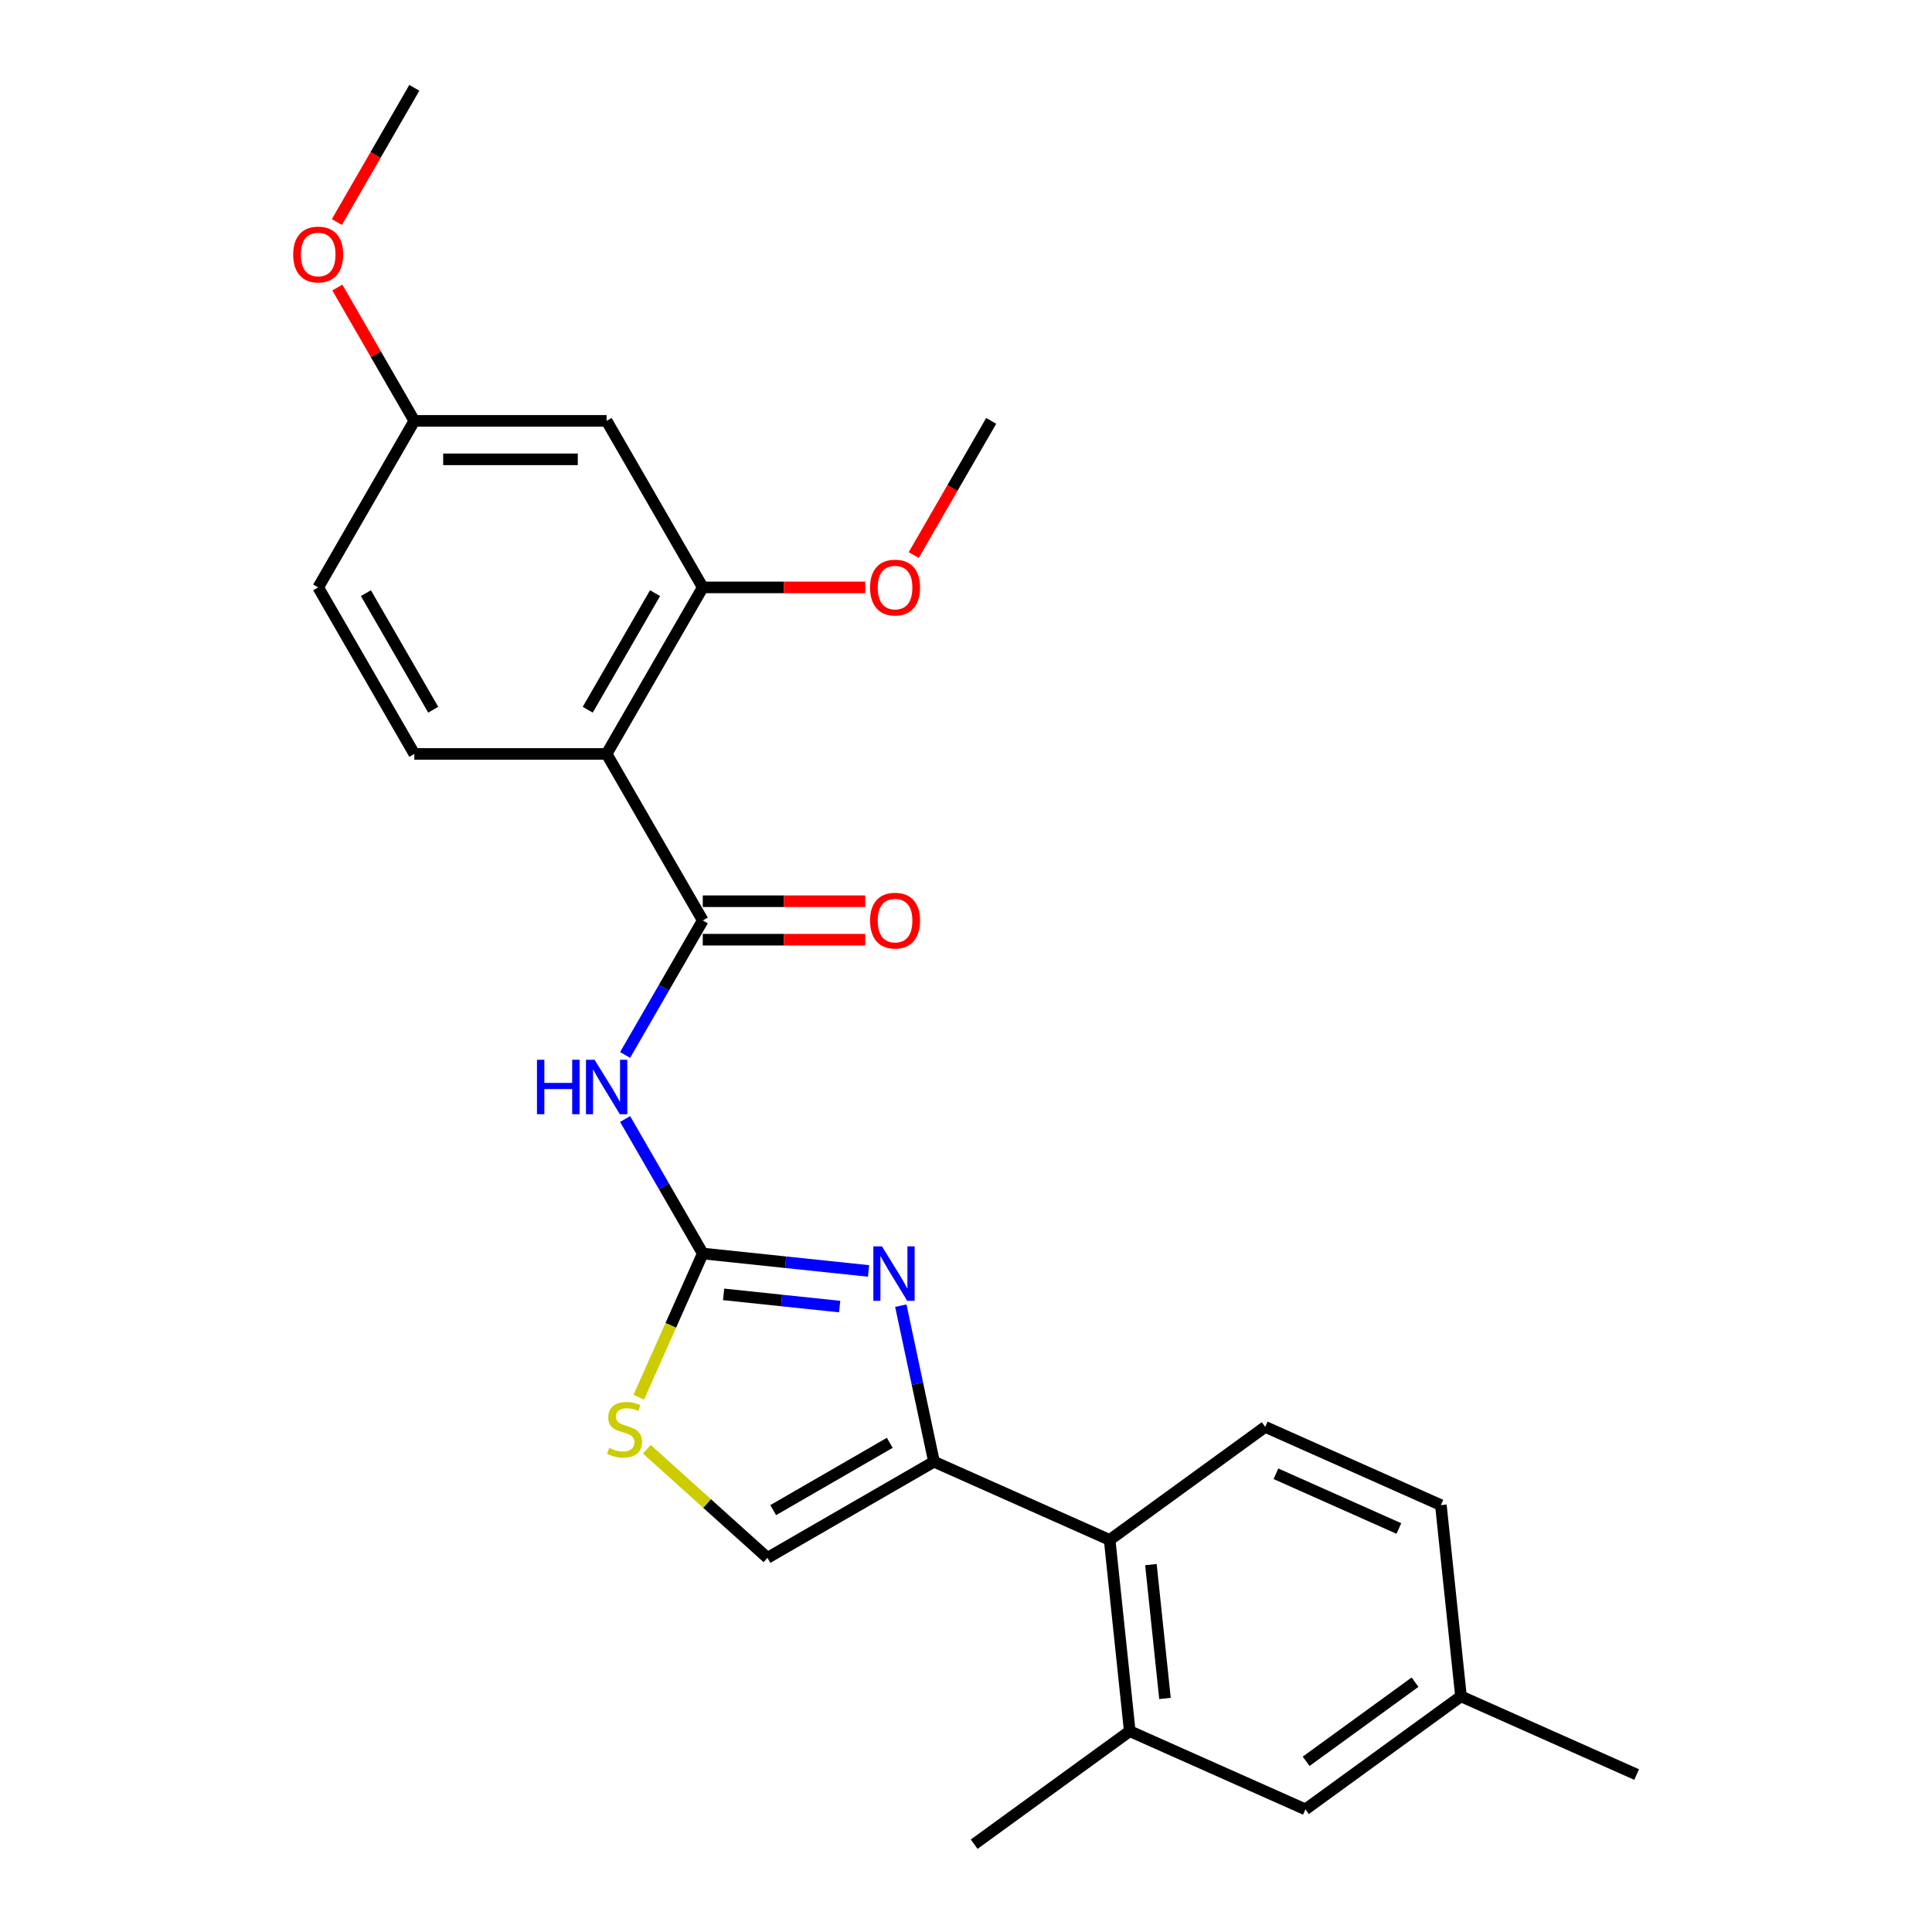 <?xml version='1.0' encoding='iso-8859-1'?>
<svg version='1.1' baseProfile='full'
              xmlns='http://www.w3.org/2000/svg'
                      xmlns:rdkit='http://www.rdkit.org/xml'
                      xmlns:xlink='http://www.w3.org/1999/xlink'
                  xml:space='preserve'
width='1000px' height='1000px' viewBox='0 0 1000 1000'>
<!-- END OF HEADER -->
<rect style='opacity:1.0;fill:#FFFFFF;stroke:none' width='1000' height='1000' x='0' y='0'> </rect>
<path class='bond-0' d='M 363.751,648.819 L 406.654,653.328' style='fill:none;fill-rule:evenodd;stroke:#000000;stroke-width:6px;stroke-linecap:butt;stroke-linejoin:miter;stroke-opacity:1' />
<path class='bond-0' d='M 406.654,653.328 L 449.557,657.838' style='fill:none;fill-rule:evenodd;stroke:#0000FF;stroke-width:6px;stroke-linecap:butt;stroke-linejoin:miter;stroke-opacity:1' />
<path class='bond-0' d='M 374.541,669.969 L 404.573,673.125' style='fill:none;fill-rule:evenodd;stroke:#000000;stroke-width:6px;stroke-linecap:butt;stroke-linejoin:miter;stroke-opacity:1' />
<path class='bond-0' d='M 404.573,673.125 L 434.605,676.282' style='fill:none;fill-rule:evenodd;stroke:#0000FF;stroke-width:6px;stroke-linecap:butt;stroke-linejoin:miter;stroke-opacity:1' />
<path class='bond-3' d='M 363.751,648.819 L 343.655,614.012' style='fill:none;fill-rule:evenodd;stroke:#000000;stroke-width:6px;stroke-linecap:butt;stroke-linejoin:miter;stroke-opacity:1' />
<path class='bond-3' d='M 343.655,614.012 L 323.559,579.206' style='fill:none;fill-rule:evenodd;stroke:#0000FF;stroke-width:6px;stroke-linecap:butt;stroke-linejoin:miter;stroke-opacity:1' />
<path class='bond-5' d='M 363.751,648.819 L 347.192,686.011' style='fill:none;fill-rule:evenodd;stroke:#000000;stroke-width:6px;stroke-linecap:butt;stroke-linejoin:miter;stroke-opacity:1' />
<path class='bond-5' d='M 347.192,686.011 L 330.633,723.202' style='fill:none;fill-rule:evenodd;stroke:#CCCC00;stroke-width:6px;stroke-linecap:butt;stroke-linejoin:miter;stroke-opacity:1' />
<path class='bond-2' d='M 466.259,675.804 L 474.844,716.191' style='fill:none;fill-rule:evenodd;stroke:#0000FF;stroke-width:6px;stroke-linecap:butt;stroke-linejoin:miter;stroke-opacity:1' />
<path class='bond-2' d='M 474.844,716.191 L 483.428,756.577' style='fill:none;fill-rule:evenodd;stroke:#000000;stroke-width:6px;stroke-linecap:butt;stroke-linejoin:miter;stroke-opacity:1' />
<path class='bond-1' d='M 363.751,476.429 L 343.655,511.236' style='fill:none;fill-rule:evenodd;stroke:#000000;stroke-width:6px;stroke-linecap:butt;stroke-linejoin:miter;stroke-opacity:1' />
<path class='bond-1' d='M 343.655,511.236 L 323.559,546.043' style='fill:none;fill-rule:evenodd;stroke:#0000FF;stroke-width:6px;stroke-linecap:butt;stroke-linejoin:miter;stroke-opacity:1' />
<path class='bond-4' d='M 363.751,476.429 L 313.986,390.234' style='fill:none;fill-rule:evenodd;stroke:#000000;stroke-width:6px;stroke-linecap:butt;stroke-linejoin:miter;stroke-opacity:1' />
<path class='bond-13' d='M 363.751,486.382 L 405.802,486.382' style='fill:none;fill-rule:evenodd;stroke:#000000;stroke-width:6px;stroke-linecap:butt;stroke-linejoin:miter;stroke-opacity:1' />
<path class='bond-13' d='M 405.802,486.382 L 447.853,486.382' style='fill:none;fill-rule:evenodd;stroke:#FF0000;stroke-width:6px;stroke-linecap:butt;stroke-linejoin:miter;stroke-opacity:1' />
<path class='bond-13' d='M 363.751,466.476 L 405.802,466.476' style='fill:none;fill-rule:evenodd;stroke:#000000;stroke-width:6px;stroke-linecap:butt;stroke-linejoin:miter;stroke-opacity:1' />
<path class='bond-13' d='M 405.802,466.476 L 447.853,466.476' style='fill:none;fill-rule:evenodd;stroke:#FF0000;stroke-width:6px;stroke-linecap:butt;stroke-linejoin:miter;stroke-opacity:1' />
<path class='bond-6' d='M 483.428,756.577 L 574.353,797.059' style='fill:none;fill-rule:evenodd;stroke:#000000;stroke-width:6px;stroke-linecap:butt;stroke-linejoin:miter;stroke-opacity:1' />
<path class='bond-25' d='M 483.428,756.577 L 397.233,806.342' style='fill:none;fill-rule:evenodd;stroke:#000000;stroke-width:6px;stroke-linecap:butt;stroke-linejoin:miter;stroke-opacity:1' />
<path class='bond-25' d='M 460.546,746.803 L 400.209,781.638' style='fill:none;fill-rule:evenodd;stroke:#000000;stroke-width:6px;stroke-linecap:butt;stroke-linejoin:miter;stroke-opacity:1' />
<path class='bond-7' d='M 313.986,390.234 L 363.751,304.039' style='fill:none;fill-rule:evenodd;stroke:#000000;stroke-width:6px;stroke-linecap:butt;stroke-linejoin:miter;stroke-opacity:1' />
<path class='bond-7' d='M 304.212,367.352 L 339.047,307.016' style='fill:none;fill-rule:evenodd;stroke:#000000;stroke-width:6px;stroke-linecap:butt;stroke-linejoin:miter;stroke-opacity:1' />
<path class='bond-10' d='M 313.986,390.234 L 214.457,390.234' style='fill:none;fill-rule:evenodd;stroke:#000000;stroke-width:6px;stroke-linecap:butt;stroke-linejoin:miter;stroke-opacity:1' />
<path class='bond-8' d='M 334.794,750.121 L 366.013,778.232' style='fill:none;fill-rule:evenodd;stroke:#CCCC00;stroke-width:6px;stroke-linecap:butt;stroke-linejoin:miter;stroke-opacity:1' />
<path class='bond-8' d='M 366.013,778.232 L 397.233,806.342' style='fill:none;fill-rule:evenodd;stroke:#000000;stroke-width:6px;stroke-linecap:butt;stroke-linejoin:miter;stroke-opacity:1' />
<path class='bond-9' d='M 574.353,797.059 L 584.756,896.044' style='fill:none;fill-rule:evenodd;stroke:#000000;stroke-width:6px;stroke-linecap:butt;stroke-linejoin:miter;stroke-opacity:1' />
<path class='bond-9' d='M 595.71,809.826 L 602.992,879.115' style='fill:none;fill-rule:evenodd;stroke:#000000;stroke-width:6px;stroke-linecap:butt;stroke-linejoin:miter;stroke-opacity:1' />
<path class='bond-12' d='M 574.353,797.059 L 654.874,738.558' style='fill:none;fill-rule:evenodd;stroke:#000000;stroke-width:6px;stroke-linecap:butt;stroke-linejoin:miter;stroke-opacity:1' />
<path class='bond-11' d='M 363.751,304.039 L 313.986,217.844' style='fill:none;fill-rule:evenodd;stroke:#000000;stroke-width:6px;stroke-linecap:butt;stroke-linejoin:miter;stroke-opacity:1' />
<path class='bond-19' d='M 363.751,304.039 L 405.802,304.039' style='fill:none;fill-rule:evenodd;stroke:#000000;stroke-width:6px;stroke-linecap:butt;stroke-linejoin:miter;stroke-opacity:1' />
<path class='bond-19' d='M 405.802,304.039 L 447.853,304.039' style='fill:none;fill-rule:evenodd;stroke:#FF0000;stroke-width:6px;stroke-linecap:butt;stroke-linejoin:miter;stroke-opacity:1' />
<path class='bond-14' d='M 584.756,896.044 L 675.681,936.526' style='fill:none;fill-rule:evenodd;stroke:#000000;stroke-width:6px;stroke-linecap:butt;stroke-linejoin:miter;stroke-opacity:1' />
<path class='bond-21' d='M 584.756,896.044 L 504.235,954.545' style='fill:none;fill-rule:evenodd;stroke:#000000;stroke-width:6px;stroke-linecap:butt;stroke-linejoin:miter;stroke-opacity:1' />
<path class='bond-16' d='M 214.457,390.234 L 164.692,304.039' style='fill:none;fill-rule:evenodd;stroke:#000000;stroke-width:6px;stroke-linecap:butt;stroke-linejoin:miter;stroke-opacity:1' />
<path class='bond-16' d='M 224.231,367.352 L 189.396,307.016' style='fill:none;fill-rule:evenodd;stroke:#000000;stroke-width:6px;stroke-linecap:butt;stroke-linejoin:miter;stroke-opacity:1' />
<path class='bond-26' d='M 313.986,217.844 L 214.457,217.844' style='fill:none;fill-rule:evenodd;stroke:#000000;stroke-width:6px;stroke-linecap:butt;stroke-linejoin:miter;stroke-opacity:1' />
<path class='bond-26' d='M 299.056,237.75 L 229.386,237.75' style='fill:none;fill-rule:evenodd;stroke:#000000;stroke-width:6px;stroke-linecap:butt;stroke-linejoin:miter;stroke-opacity:1' />
<path class='bond-17' d='M 654.874,738.558 L 745.798,779.04' style='fill:none;fill-rule:evenodd;stroke:#000000;stroke-width:6px;stroke-linecap:butt;stroke-linejoin:miter;stroke-opacity:1' />
<path class='bond-17' d='M 660.416,762.815 L 724.063,791.152' style='fill:none;fill-rule:evenodd;stroke:#000000;stroke-width:6px;stroke-linecap:butt;stroke-linejoin:miter;stroke-opacity:1' />
<path class='bond-27' d='M 675.681,936.526 L 756.202,878.024' style='fill:none;fill-rule:evenodd;stroke:#000000;stroke-width:6px;stroke-linecap:butt;stroke-linejoin:miter;stroke-opacity:1' />
<path class='bond-27' d='M 676.059,911.646 L 732.423,870.695' style='fill:none;fill-rule:evenodd;stroke:#000000;stroke-width:6px;stroke-linecap:butt;stroke-linejoin:miter;stroke-opacity:1' />
<path class='bond-15' d='M 214.457,217.844 L 164.692,304.039' style='fill:none;fill-rule:evenodd;stroke:#000000;stroke-width:6px;stroke-linecap:butt;stroke-linejoin:miter;stroke-opacity:1' />
<path class='bond-20' d='M 214.457,217.844 L 194.533,183.336' style='fill:none;fill-rule:evenodd;stroke:#000000;stroke-width:6px;stroke-linecap:butt;stroke-linejoin:miter;stroke-opacity:1' />
<path class='bond-20' d='M 194.533,183.336 L 174.61,148.828' style='fill:none;fill-rule:evenodd;stroke:#FF0000;stroke-width:6px;stroke-linecap:butt;stroke-linejoin:miter;stroke-opacity:1' />
<path class='bond-18' d='M 745.798,779.04 L 756.202,878.024' style='fill:none;fill-rule:evenodd;stroke:#000000;stroke-width:6px;stroke-linecap:butt;stroke-linejoin:miter;stroke-opacity:1' />
<path class='bond-22' d='M 756.202,878.024 L 847.126,918.506' style='fill:none;fill-rule:evenodd;stroke:#000000;stroke-width:6px;stroke-linecap:butt;stroke-linejoin:miter;stroke-opacity:1' />
<path class='bond-23' d='M 472.945,287.299 L 492.995,252.571' style='fill:none;fill-rule:evenodd;stroke:#FF0000;stroke-width:6px;stroke-linecap:butt;stroke-linejoin:miter;stroke-opacity:1' />
<path class='bond-23' d='M 492.995,252.571 L 513.045,217.844' style='fill:none;fill-rule:evenodd;stroke:#000000;stroke-width:6px;stroke-linecap:butt;stroke-linejoin:miter;stroke-opacity:1' />
<path class='bond-24' d='M 174.357,114.909 L 194.407,80.182' style='fill:none;fill-rule:evenodd;stroke:#FF0000;stroke-width:6px;stroke-linecap:butt;stroke-linejoin:miter;stroke-opacity:1' />
<path class='bond-24' d='M 194.407,80.182 L 214.457,45.455' style='fill:none;fill-rule:evenodd;stroke:#000000;stroke-width:6px;stroke-linecap:butt;stroke-linejoin:miter;stroke-opacity:1' />
<path  class='atom-1' d='M 456.504 645.129
L 465.74 660.059
Q 466.656 661.532, 468.129 664.199
Q 469.602 666.867, 469.682 667.026
L 469.682 645.129
L 473.424 645.129
L 473.424 673.316
L 469.562 673.316
L 459.649 656.993
Q 458.495 655.082, 457.261 652.893
Q 456.066 650.703, 455.708 650.026
L 455.708 673.316
L 452.045 673.316
L 452.045 645.129
L 456.504 645.129
' fill='#0000FF'/>
<path  class='atom-4' d='M 277.936 548.531
L 281.758 548.531
L 281.758 560.514
L 296.17 560.514
L 296.17 548.531
L 299.992 548.531
L 299.992 576.718
L 296.17 576.718
L 296.17 563.699
L 281.758 563.699
L 281.758 576.718
L 277.936 576.718
L 277.936 548.531
' fill='#0000FF'/>
<path  class='atom-4' d='M 307.755 548.531
L 316.992 563.46
Q 317.907 564.933, 319.38 567.601
Q 320.853 570.268, 320.933 570.427
L 320.933 548.531
L 324.675 548.531
L 324.675 576.718
L 320.814 576.718
L 310.9 560.395
Q 309.746 558.484, 308.512 556.294
Q 307.317 554.105, 306.959 553.428
L 306.959 576.718
L 303.296 576.718
L 303.296 548.531
L 307.755 548.531
' fill='#0000FF'/>
<path  class='atom-6' d='M 315.306 749.418
Q 315.624 749.537, 316.938 750.095
Q 318.252 750.652, 319.685 751.01
Q 321.158 751.329, 322.592 751.329
Q 325.259 751.329, 326.812 750.055
Q 328.364 748.741, 328.364 746.472
Q 328.364 744.919, 327.568 743.964
Q 326.812 743.008, 325.617 742.491
Q 324.423 741.973, 322.432 741.376
Q 319.924 740.62, 318.411 739.903
Q 316.938 739.186, 315.863 737.674
Q 314.828 736.161, 314.828 733.613
Q 314.828 730.07, 317.217 727.88
Q 319.645 725.69, 324.423 725.69
Q 327.687 725.69, 331.39 727.243
L 330.474 730.308
Q 327.09 728.915, 324.542 728.915
Q 321.795 728.915, 320.282 730.07
Q 318.77 731.184, 318.809 733.135
Q 318.809 734.648, 319.566 735.564
Q 320.362 736.479, 321.477 736.997
Q 322.631 737.514, 324.542 738.111
Q 327.09 738.908, 328.603 739.704
Q 330.116 740.5, 331.191 742.132
Q 332.306 743.725, 332.306 746.472
Q 332.306 750.373, 329.678 752.484
Q 327.09 754.554, 322.751 754.554
Q 320.243 754.554, 318.332 753.996
Q 316.461 753.479, 314.231 752.563
L 315.306 749.418
' fill='#CCCC00'/>
<path  class='atom-14' d='M 450.341 476.509
Q 450.341 469.741, 453.685 465.959
Q 457.029 462.177, 463.28 462.177
Q 469.53 462.177, 472.875 465.959
Q 476.219 469.741, 476.219 476.509
Q 476.219 483.357, 472.835 487.258
Q 469.451 491.12, 463.28 491.12
Q 457.069 491.12, 453.685 487.258
Q 450.341 483.396, 450.341 476.509
M 463.28 487.935
Q 467.58 487.935, 469.889 485.068
Q 472.238 482.162, 472.238 476.509
Q 472.238 470.975, 469.889 468.188
Q 467.58 465.362, 463.28 465.362
Q 458.98 465.362, 456.631 468.148
Q 454.322 470.935, 454.322 476.509
Q 454.322 482.202, 456.631 485.068
Q 458.98 487.935, 463.28 487.935
' fill='#FF0000'/>
<path  class='atom-20' d='M 450.341 304.119
Q 450.341 297.351, 453.685 293.569
Q 457.029 289.787, 463.28 289.787
Q 469.53 289.787, 472.875 293.569
Q 476.219 297.351, 476.219 304.119
Q 476.219 310.967, 472.835 314.868
Q 469.451 318.73, 463.28 318.73
Q 457.069 318.73, 453.685 314.868
Q 450.341 311.006, 450.341 304.119
M 463.28 315.545
Q 467.58 315.545, 469.889 312.679
Q 472.238 309.772, 472.238 304.119
Q 472.238 298.585, 469.889 295.798
Q 467.58 292.972, 463.28 292.972
Q 458.98 292.972, 456.631 295.759
Q 454.322 298.545, 454.322 304.119
Q 454.322 309.812, 456.631 312.679
Q 458.98 315.545, 463.28 315.545
' fill='#FF0000'/>
<path  class='atom-21' d='M 151.753 131.729
Q 151.753 124.961, 155.097 121.179
Q 158.441 117.397, 164.692 117.397
Q 170.942 117.397, 174.286 121.179
Q 177.631 124.961, 177.631 131.729
Q 177.631 138.577, 174.247 142.478
Q 170.863 146.34, 164.692 146.34
Q 158.481 146.34, 155.097 142.478
Q 151.753 138.617, 151.753 131.729
M 164.692 143.155
Q 168.992 143.155, 171.301 140.289
Q 173.649 137.382, 173.649 131.729
Q 173.649 126.195, 171.301 123.408
Q 168.992 120.582, 164.692 120.582
Q 160.392 120.582, 158.043 123.369
Q 155.734 126.155, 155.734 131.729
Q 155.734 137.422, 158.043 140.289
Q 160.392 143.155, 164.692 143.155
' fill='#FF0000'/>
</svg>
